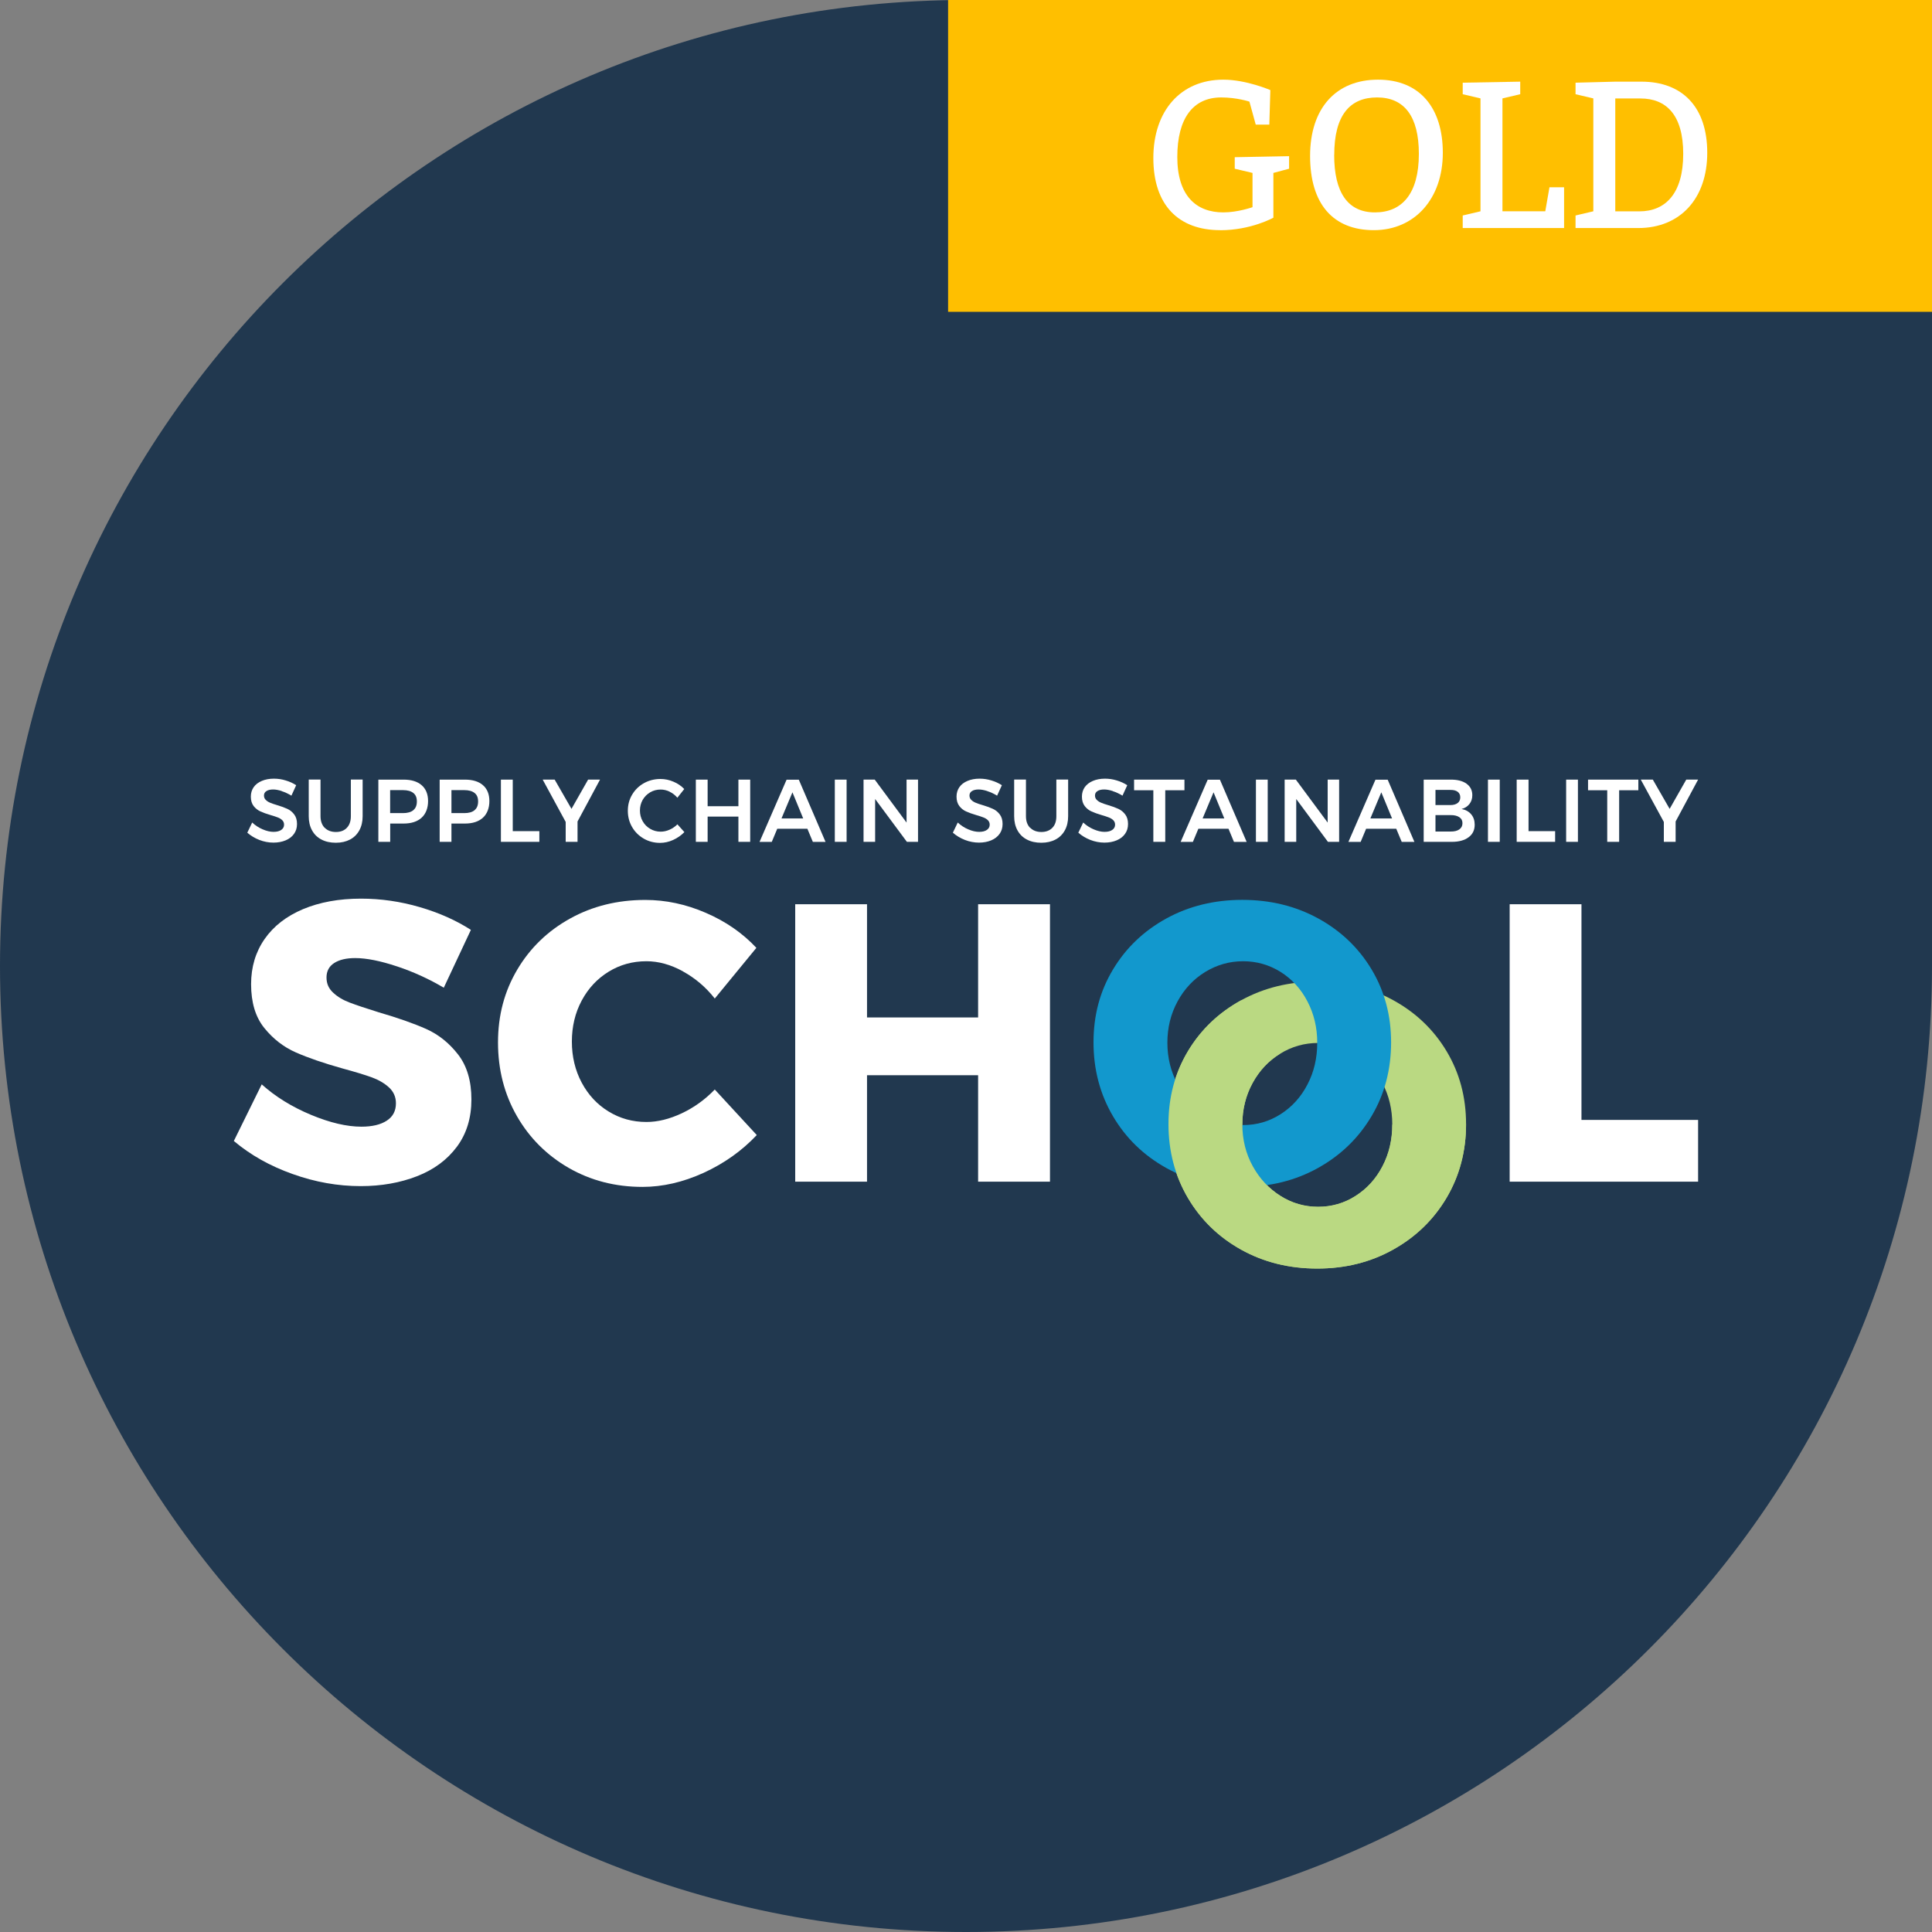 <?xml version="1.0" encoding="UTF-8"?> <svg xmlns="http://www.w3.org/2000/svg" id="Layer_1" viewBox="0 0 300 300"><rect x="0" y="0" width="300" height="300" fill="#808080" stroke="none"/><defs><style>.cls-1{fill:#21384f;}.cls-2{fill:#bad982;}.cls-3{fill:#fff;}.cls-4{fill:#1298cd;}.cls-5{fill:#ffbf00;}</style></defs><path class="cls-1" d="M0,150C0,67.16,67.16,0,150,0h150v150c0,82.84-67.16,150-150,150S0,232.84,0,150"></path><path class="cls-2" d="M198.79,163.61c-1.81,1.1-3.24,2.63-4.3,4.58-1.06,1.95-1.58,4.08-1.58,6.42s.54,4.54,1.62,6.48c1.07,1.95,2.51,3.48,4.3,4.61,1.78,1.13,3.74,1.69,5.85,1.69s4.06-.56,5.82-1.69c1.77-1.13,3.16-2.66,4.17-4.61,1.02-1.95,1.52-4.11,1.52-6.48s-.51-4.48-1.52-6.42c-1.02-1.95-2.41-3.47-4.17-4.58-1.77-1.11-3.71-1.66-5.82-1.66s-4.08.55-5.88,1.66M216.34,155.31c3.51,1.93,6.28,4.57,8.29,7.93,2.01,3.36,3.02,7.13,3.02,11.31s-1.01,8.03-3.02,11.43c-2.01,3.4-4.78,6.09-8.29,8.05-3.52,1.97-7.45,2.95-11.8,2.95s-8.28-.97-11.79-2.92c-3.52-1.95-6.28-4.63-8.3-8.05-2.01-3.42-3.01-7.24-3.01-11.46s1.01-7.95,3.01-11.31c2.01-3.36,4.78-6,8.3-7.93,3.51-1.93,7.44-2.89,11.79-2.89s8.28.96,11.8,2.89"></path><path class="cls-4" d="M187.15,150.92c-1.81,1.11-3.24,2.63-4.3,4.58-1.06,1.95-1.58,4.09-1.58,6.42s.54,4.54,1.62,6.48c1.07,1.95,2.51,3.48,4.29,4.61,1.79,1.12,3.74,1.69,5.85,1.69s4.05-.56,5.82-1.69c1.77-1.13,3.16-2.66,4.17-4.61,1.02-1.95,1.52-4.11,1.52-6.48s-.51-4.48-1.52-6.42c-1.01-1.95-2.41-3.47-4.17-4.58-1.77-1.1-3.71-1.66-5.82-1.66s-4.08.56-5.88,1.66M204.7,142.62c3.51,1.93,6.28,4.57,8.29,7.93,2.01,3.36,3.02,7.13,3.02,11.31s-1,8.03-3.02,11.43c-2.01,3.4-4.77,6.08-8.29,8.05-3.52,1.97-7.45,2.95-11.8,2.95s-8.28-.97-11.79-2.92c-3.51-1.95-6.28-4.63-8.29-8.05-2.01-3.42-3.02-7.24-3.02-11.46s1-7.95,3.02-11.31c2.01-3.36,4.78-6,8.29-7.93,3.52-1.93,7.45-2.89,11.79-2.89s8.28.96,11.8,2.89"></path><path class="cls-2" d="M227.65,174.55c0,4.22-1.01,8.03-3.02,11.43-2.01,3.4-4.77,6.08-8.29,8.05-3.51,1.97-7.45,2.95-11.79,2.95s-8.28-.97-11.8-2.92c-3.51-1.95-6.27-4.63-8.29-8.05-2.01-3.42-3.02-7.24-3.02-11.46s1.01-7.95,3.02-11.31c2.01-3.36,4.78-6,8.29-7.93l6.04,8.3c-1.81,1.11-3.24,2.63-4.3,4.58-1.06,1.95-1.58,4.09-1.58,6.42s.54,4.54,1.62,6.48c1.08,1.95,2.51,3.48,4.3,4.61,1.79,1.13,3.74,1.69,5.85,1.69s4.06-.56,5.82-1.69c1.77-1.13,3.16-2.66,4.18-4.61,1.01-1.95,1.52-4.1,1.52-6.48"></path><path class="cls-3" d="M43.77,122.84c-.52-.17-.97-.25-1.36-.25-.44,0-.79.08-1.04.25-.26.16-.38.4-.38.69,0,.27.09.49.27.67.18.18.4.33.67.44.27.12.64.24,1.1.38.65.19,1.18.39,1.59.58.42.19.77.48,1.06.86.29.38.44.87.44,1.49s-.16,1.1-.47,1.54c-.31.44-.75.77-1.3,1-.55.23-1.18.35-1.9.35s-1.48-.14-2.19-.42c-.71-.28-1.33-.66-1.86-1.12l.76-1.58c.48.45,1.03.81,1.63,1.06.6.26,1.16.39,1.68.39s.91-.1,1.2-.3c.29-.2.44-.47.44-.81,0-.28-.09-.5-.27-.69-.18-.18-.4-.32-.68-.43-.27-.11-.65-.23-1.12-.37-.65-.19-1.18-.38-1.59-.57-.41-.18-.76-.46-1.06-.83-.29-.38-.44-.86-.44-1.47,0-.56.15-1.05.44-1.47.29-.42.72-.74,1.26-.97.54-.23,1.17-.35,1.88-.35.62,0,1.24.09,1.84.28.61.18,1.15.43,1.62.74l-.74,1.62c-.49-.3-1-.54-1.51-.7"></path><path class="cls-3" d="M50.43,128.54c.43.43,1,.65,1.73.65s1.29-.22,1.7-.65.62-1.03.62-1.8v-5.69h1.83v5.69c0,.84-.17,1.57-.51,2.19-.34.62-.82,1.1-1.44,1.43-.63.33-1.36.5-2.21.5s-1.6-.16-2.24-.5c-.64-.33-1.12-.81-1.46-1.43-.34-.62-.51-1.35-.51-2.19v-5.69h1.83v5.69c0,.76.22,1.36.64,1.8"></path><path class="cls-3" d="M64.18,125.8c.37-.3.55-.75.55-1.35s-.18-1.03-.55-1.32c-.37-.29-.9-.44-1.6-.44h-2v3.57h2c.69,0,1.22-.15,1.6-.45M65.48,121.93c.66.58.99,1.4.99,2.46s-.33,1.96-.99,2.57c-.66.61-1.6.92-2.8.92h-2.09v2.84h-1.84v-9.66h3.93c1.2,0,2.14.29,2.8.87"></path><path class="cls-3" d="M73.69,125.8c.37-.3.55-.75.55-1.35s-.18-1.03-.55-1.32c-.37-.29-.9-.44-1.59-.44h-2v3.57h2c.69,0,1.22-.15,1.59-.45M75,121.93c.66.58.99,1.4.99,2.46s-.33,1.96-.99,2.57c-.66.61-1.6.92-2.8.92h-2.1v2.84h-1.83v-9.66h3.93c1.2,0,2.14.29,2.8.87"></path><polygon class="cls-3" points="77.78 121.06 79.62 121.06 79.62 129.06 83.75 129.06 83.75 130.72 77.78 130.72 77.78 121.06"></polygon><polygon class="cls-3" points="93.17 121.06 89.68 127.56 89.68 130.72 87.84 130.72 87.84 127.63 84.27 121.06 86.13 121.06 88.74 125.6 91.32 121.06 93.17 121.06"></polygon><path class="cls-3" d="M103.99,122.93c-.46-.22-.93-.33-1.4-.33-.59,0-1.14.14-1.63.43-.49.29-.88.68-1.17,1.18-.28.5-.42,1.05-.42,1.65s.14,1.15.42,1.65c.28.5.67.9,1.17,1.19.49.29,1.03.44,1.63.44.46,0,.92-.1,1.37-.3.46-.2.87-.48,1.23-.84l1.08,1.21c-.5.51-1.09.92-1.75,1.22-.67.3-1.34.45-2.03.45-.92,0-1.77-.22-2.53-.66-.76-.44-1.37-1.04-1.81-1.8-.44-.76-.66-1.6-.66-2.52s.22-1.76.67-2.51c.45-.76,1.06-1.35,1.83-1.78.77-.43,1.63-.65,2.57-.65.69,0,1.36.14,2.01.42.66.27,1.22.66,1.68,1.14l-1.07,1.35c-.34-.4-.74-.71-1.2-.93"></path><polygon class="cls-3" points="108.05 121.06 109.88 121.06 109.88 125.19 114.66 125.19 114.66 121.06 116.49 121.06 116.49 130.72 114.66 130.72 114.66 126.8 109.88 126.8 109.88 130.72 108.05 130.72 108.05 121.06"></polygon><path class="cls-3" d="M121.35,127.09h3.37l-1.67-4.06-1.7,4.06ZM126.22,130.73l-.85-2.04h-4.68l-.85,2.04h-1.9l4.2-9.66h1.9l4.15,9.66h-1.97Z"></path><rect class="cls-3" x="129.63" y="121.06" width="1.83" height="9.66"></rect><polygon class="cls-3" points="140.77 121.06 142.55 121.06 142.55 130.72 140.82 130.72 135.89 124.07 135.89 130.72 134.09 130.72 134.09 121.06 135.83 121.06 140.77 127.73 140.77 121.06"></polygon><path class="cls-3" d="M153.32,122.84c-.52-.17-.97-.25-1.36-.25-.44,0-.79.08-1.04.25-.26.16-.38.4-.38.69,0,.27.09.49.27.67.18.18.4.33.67.44.27.12.64.24,1.11.38.65.19,1.18.39,1.59.58.42.19.77.48,1.06.86.29.38.44.87.44,1.49s-.16,1.1-.47,1.54c-.32.44-.75.77-1.3,1-.55.23-1.18.35-1.9.35s-1.48-.14-2.19-.42c-.71-.28-1.33-.66-1.86-1.12l.76-1.58c.48.45,1.03.81,1.63,1.06.6.26,1.16.39,1.69.39s.91-.1,1.2-.3c.29-.2.44-.47.44-.81,0-.28-.09-.5-.27-.69-.18-.18-.4-.32-.68-.43-.27-.11-.65-.23-1.12-.37-.65-.19-1.18-.38-1.59-.57-.41-.18-.76-.46-1.05-.83-.29-.38-.44-.86-.44-1.47,0-.56.15-1.05.44-1.47.29-.42.72-.74,1.26-.97.54-.23,1.17-.35,1.88-.35.62,0,1.24.09,1.84.28.61.18,1.15.43,1.62.74l-.74,1.62c-.49-.3-1-.54-1.51-.7"></path><path class="cls-3" d="M159.98,128.54c.43.43,1,.65,1.72.65s1.29-.22,1.71-.65.62-1.03.62-1.8v-5.69h1.83v5.69c0,.84-.17,1.57-.51,2.19-.34.62-.82,1.1-1.45,1.43-.62.33-1.36.5-2.21.5s-1.6-.16-2.24-.5c-.64-.33-1.12-.81-1.46-1.43-.34-.62-.51-1.35-.51-2.19v-5.69h1.83v5.69c0,.76.21,1.36.64,1.8"></path><path class="cls-3" d="M172.81,122.84c-.51-.17-.97-.25-1.36-.25-.44,0-.79.08-1.04.25-.26.16-.38.4-.38.69,0,.27.09.49.27.67.18.18.4.33.67.44.27.12.64.24,1.1.38.65.19,1.18.39,1.59.58.42.19.77.48,1.06.86.29.38.44.87.44,1.49s-.16,1.1-.47,1.54c-.31.44-.75.77-1.3,1-.55.23-1.18.35-1.9.35s-1.48-.14-2.19-.42c-.71-.28-1.33-.66-1.86-1.12l.76-1.58c.48.45,1.03.81,1.63,1.06.6.26,1.16.39,1.68.39s.91-.1,1.2-.3c.29-.2.44-.47.44-.81,0-.28-.09-.5-.27-.69-.18-.18-.4-.32-.68-.43-.27-.11-.65-.23-1.12-.37-.65-.19-1.18-.38-1.59-.57-.41-.18-.76-.46-1.05-.83-.29-.38-.44-.86-.44-1.47,0-.56.15-1.05.44-1.47.3-.42.72-.74,1.26-.97.54-.23,1.17-.35,1.88-.35.62,0,1.23.09,1.84.28.6.18,1.15.43,1.62.74l-.74,1.62c-.49-.3-1-.54-1.51-.7"></path><polygon class="cls-3" points="176.1 121.06 183.92 121.06 183.92 122.71 180.94 122.71 180.94 130.72 179.09 130.72 179.09 122.71 176.1 122.71 176.1 121.06"></polygon><path class="cls-3" d="M186.74,127.09h3.37l-1.67-4.06-1.7,4.06ZM191.61,130.73l-.85-2.04h-4.68l-.85,2.04h-1.9l4.2-9.66h1.9l4.15,9.66h-1.97Z"></path><rect class="cls-3" x="195.02" y="121.06" width="1.83" height="9.66"></rect><polygon class="cls-3" points="206.16 121.06 207.94 121.06 207.94 130.72 206.2 130.72 201.28 124.07 201.28 130.72 199.48 130.72 199.48 121.06 201.22 121.06 206.16 127.73 206.16 121.06"></polygon><path class="cls-3" d="M212.79,127.09h3.37l-1.67-4.06-1.7,4.06ZM217.66,130.73l-.85-2.04h-4.68l-.85,2.04h-1.9l4.2-9.66h1.9l4.15,9.66h-1.97Z"></path><path class="cls-3" d="M226.6,128.79c.33-.23.49-.55.49-.97s-.16-.71-.49-.93-.79-.33-1.37-.32h-2.33v2.55h2.33c.59.01,1.04-.1,1.37-.33M226.35,124.69c.27-.21.4-.51.4-.88s-.13-.65-.4-.86c-.27-.2-.64-.3-1.12-.29h-2.33v2.35h2.33c.48,0,.85-.11,1.12-.32M227.74,121.71c.59.43.88,1.02.88,1.77,0,.53-.15.99-.45,1.37-.3.38-.7.64-1.22.77.64.12,1.14.4,1.5.83.36.43.54.97.54,1.61,0,.83-.31,1.48-.95,1.95-.63.47-1.5.71-2.59.71h-4.38v-9.66h4.26c1.02,0,1.83.22,2.42.65"></path><rect class="cls-3" x="231.05" y="121.06" width="1.83" height="9.66"></rect><polygon class="cls-3" points="235.51 121.06 237.35 121.06 237.35 129.06 241.48 129.06 241.48 130.72 235.51 130.72 235.51 121.06"></polygon><rect class="cls-3" x="243.19" y="121.06" width="1.83" height="9.66"></rect><polygon class="cls-3" points="246.59 121.06 254.4 121.06 254.4 122.71 251.42 122.71 251.42 130.72 249.57 130.72 249.57 122.71 246.59 122.71 246.59 121.06"></polygon><polygon class="cls-3" points="263.68 121.06 260.19 127.56 260.19 130.72 258.36 130.72 258.36 127.63 254.78 121.06 256.65 121.06 259.26 125.6 261.84 121.06 263.68 121.06"></polygon><path class="cls-3" d="M61.64,150.06c-2.58-.86-4.75-1.29-6.49-1.29-1.38,0-2.47.26-3.26.77-.79.51-1.19,1.26-1.19,2.24s.35,1.73,1.04,2.37c.69.64,1.54,1.15,2.56,1.53,1.02.39,2.52.89,4.51,1.51,2.96.86,5.41,1.72,7.35,2.58,1.93.86,3.58,2.18,4.97,3.97,1.38,1.78,2.07,4.11,2.07,6.98s-.75,5.32-2.25,7.34c-1.51,2.03-3.57,3.56-6.19,4.58-2.62,1.02-5.54,1.54-8.75,1.54-3.54,0-7.06-.62-10.58-1.88-3.52-1.25-6.55-2.96-9.12-5.13l4.33-8.79c2.15,1.93,4.7,3.5,7.65,4.73,2.95,1.23,5.56,1.84,7.83,1.84,1.67,0,2.98-.31,3.93-.93.95-.61,1.43-1.51,1.43-2.7,0-.98-.36-1.8-1.07-2.46-.71-.65-1.61-1.18-2.68-1.57-1.08-.39-2.59-.85-4.54-1.38-2.93-.82-5.34-1.65-7.25-2.49-1.91-.84-3.54-2.11-4.91-3.81s-2.04-3.97-2.04-6.79c0-2.66.7-5,2.1-7.01,1.4-2.01,3.39-3.55,5.97-4.64,2.58-1.08,5.58-1.63,8.99-1.63,3.09,0,6.13.44,9.14,1.32,3.01.88,5.65,2.06,7.93,3.53l-4.21,8.98c-2.28-1.35-4.7-2.46-7.29-3.32"></path><path class="cls-3" d="M106.05,150.83c-1.91-1.05-3.8-1.57-5.67-1.57-2.16,0-4.11.54-5.88,1.63-1.77,1.09-3.16,2.58-4.18,4.49-1.02,1.91-1.52,4.03-1.52,6.36s.51,4.46,1.52,6.36c1.02,1.91,2.41,3.41,4.18,4.49,1.77,1.09,3.73,1.63,5.88,1.63,1.75,0,3.57-.45,5.49-1.35,1.91-.9,3.61-2.13,5.12-3.69l6.52,7.07c-2.31,2.45-5.07,4.41-8.26,5.87-3.19,1.45-6.35,2.18-9.48,2.18-4.23,0-8.05-.99-11.46-2.95-3.41-1.97-6.1-4.65-8.05-8.05-1.95-3.4-2.93-7.21-2.93-11.43s1-7.95,2.99-11.31c1.99-3.36,4.72-6,8.2-7.93,3.48-1.93,7.37-2.89,11.68-2.89,3.17,0,6.3.66,9.39,2,3.09,1.33,5.71,3.14,7.86,5.44l-6.46,7.87c-1.38-1.76-3.03-3.16-4.94-4.21"></path><polygon class="cls-3" points="123.48 140.41 134.63 140.41 134.63 157.99 151.88 157.99 151.88 140.41 163.04 140.41 163.04 183.49 151.88 183.49 151.88 166.96 134.63 166.96 134.63 183.49 123.48 183.49 123.48 140.41"></polygon><polygon class="cls-3" points="234.42 140.41 245.57 140.41 245.57 173.9 263.68 173.9 263.68 183.49 234.42 183.49 234.42 140.41"></polygon><rect class="cls-5" x="147.22" y="0" width="152.78" height="48.42"></rect><path class="cls-3" d="M189.48,35.74c-6.49,0-10.39-3.9-10.39-11.2s4.22-12.17,10.87-12.17c3.57,0,7.3,1.62,7.3,1.62l-.16,5.36h-2.11l-.98-3.57s-1.95-.65-4.38-.65c-4.38,0-6.82,3.25-6.82,9.25s2.92,8.6,7.14,8.6c2.27,0,4.54-.81,4.54-.81v-5.32l-2.76-.65v-1.79l8.44-.16v1.95l-2.44.65v6.95s-3.44,1.95-8.28,1.95Z"></path><path class="cls-3" d="M224.04,23.73c0,7.14-4.38,12.01-10.71,12.01s-9.9-4.06-9.9-11.52,4.06-11.85,10.55-11.85,10.06,4.38,10.06,11.36ZM207.17,24.05c0,5.84,2.11,8.93,6.33,8.93s6.82-2.92,6.82-9.09c0-5.84-2.27-8.76-6.49-8.76s-6.65,2.76-6.65,8.93Z"></path><path class="cls-3" d="M239.95,32.81l.65-3.73h2.27v6.33h-15.74v-1.95l2.76-.65V15.28l-2.76-.65v-1.79l8.93-.16v1.95l-2.76.65v17.53h6.65Z"></path><path class="cls-3" d="M247.41,32.81V15.28l-2.76-.65v-1.79l6.17-.16h4.06c6.33,0,10.22,3.9,10.22,11.04s-4.22,11.69-10.71,11.69h-9.74v-1.95l2.76-.65ZM261.37,23.89c0-6.01-2.6-8.6-6.65-8.6h-3.9v17.53h3.73c4.06,0,6.82-2.76,6.82-8.93Z"></path></svg> 